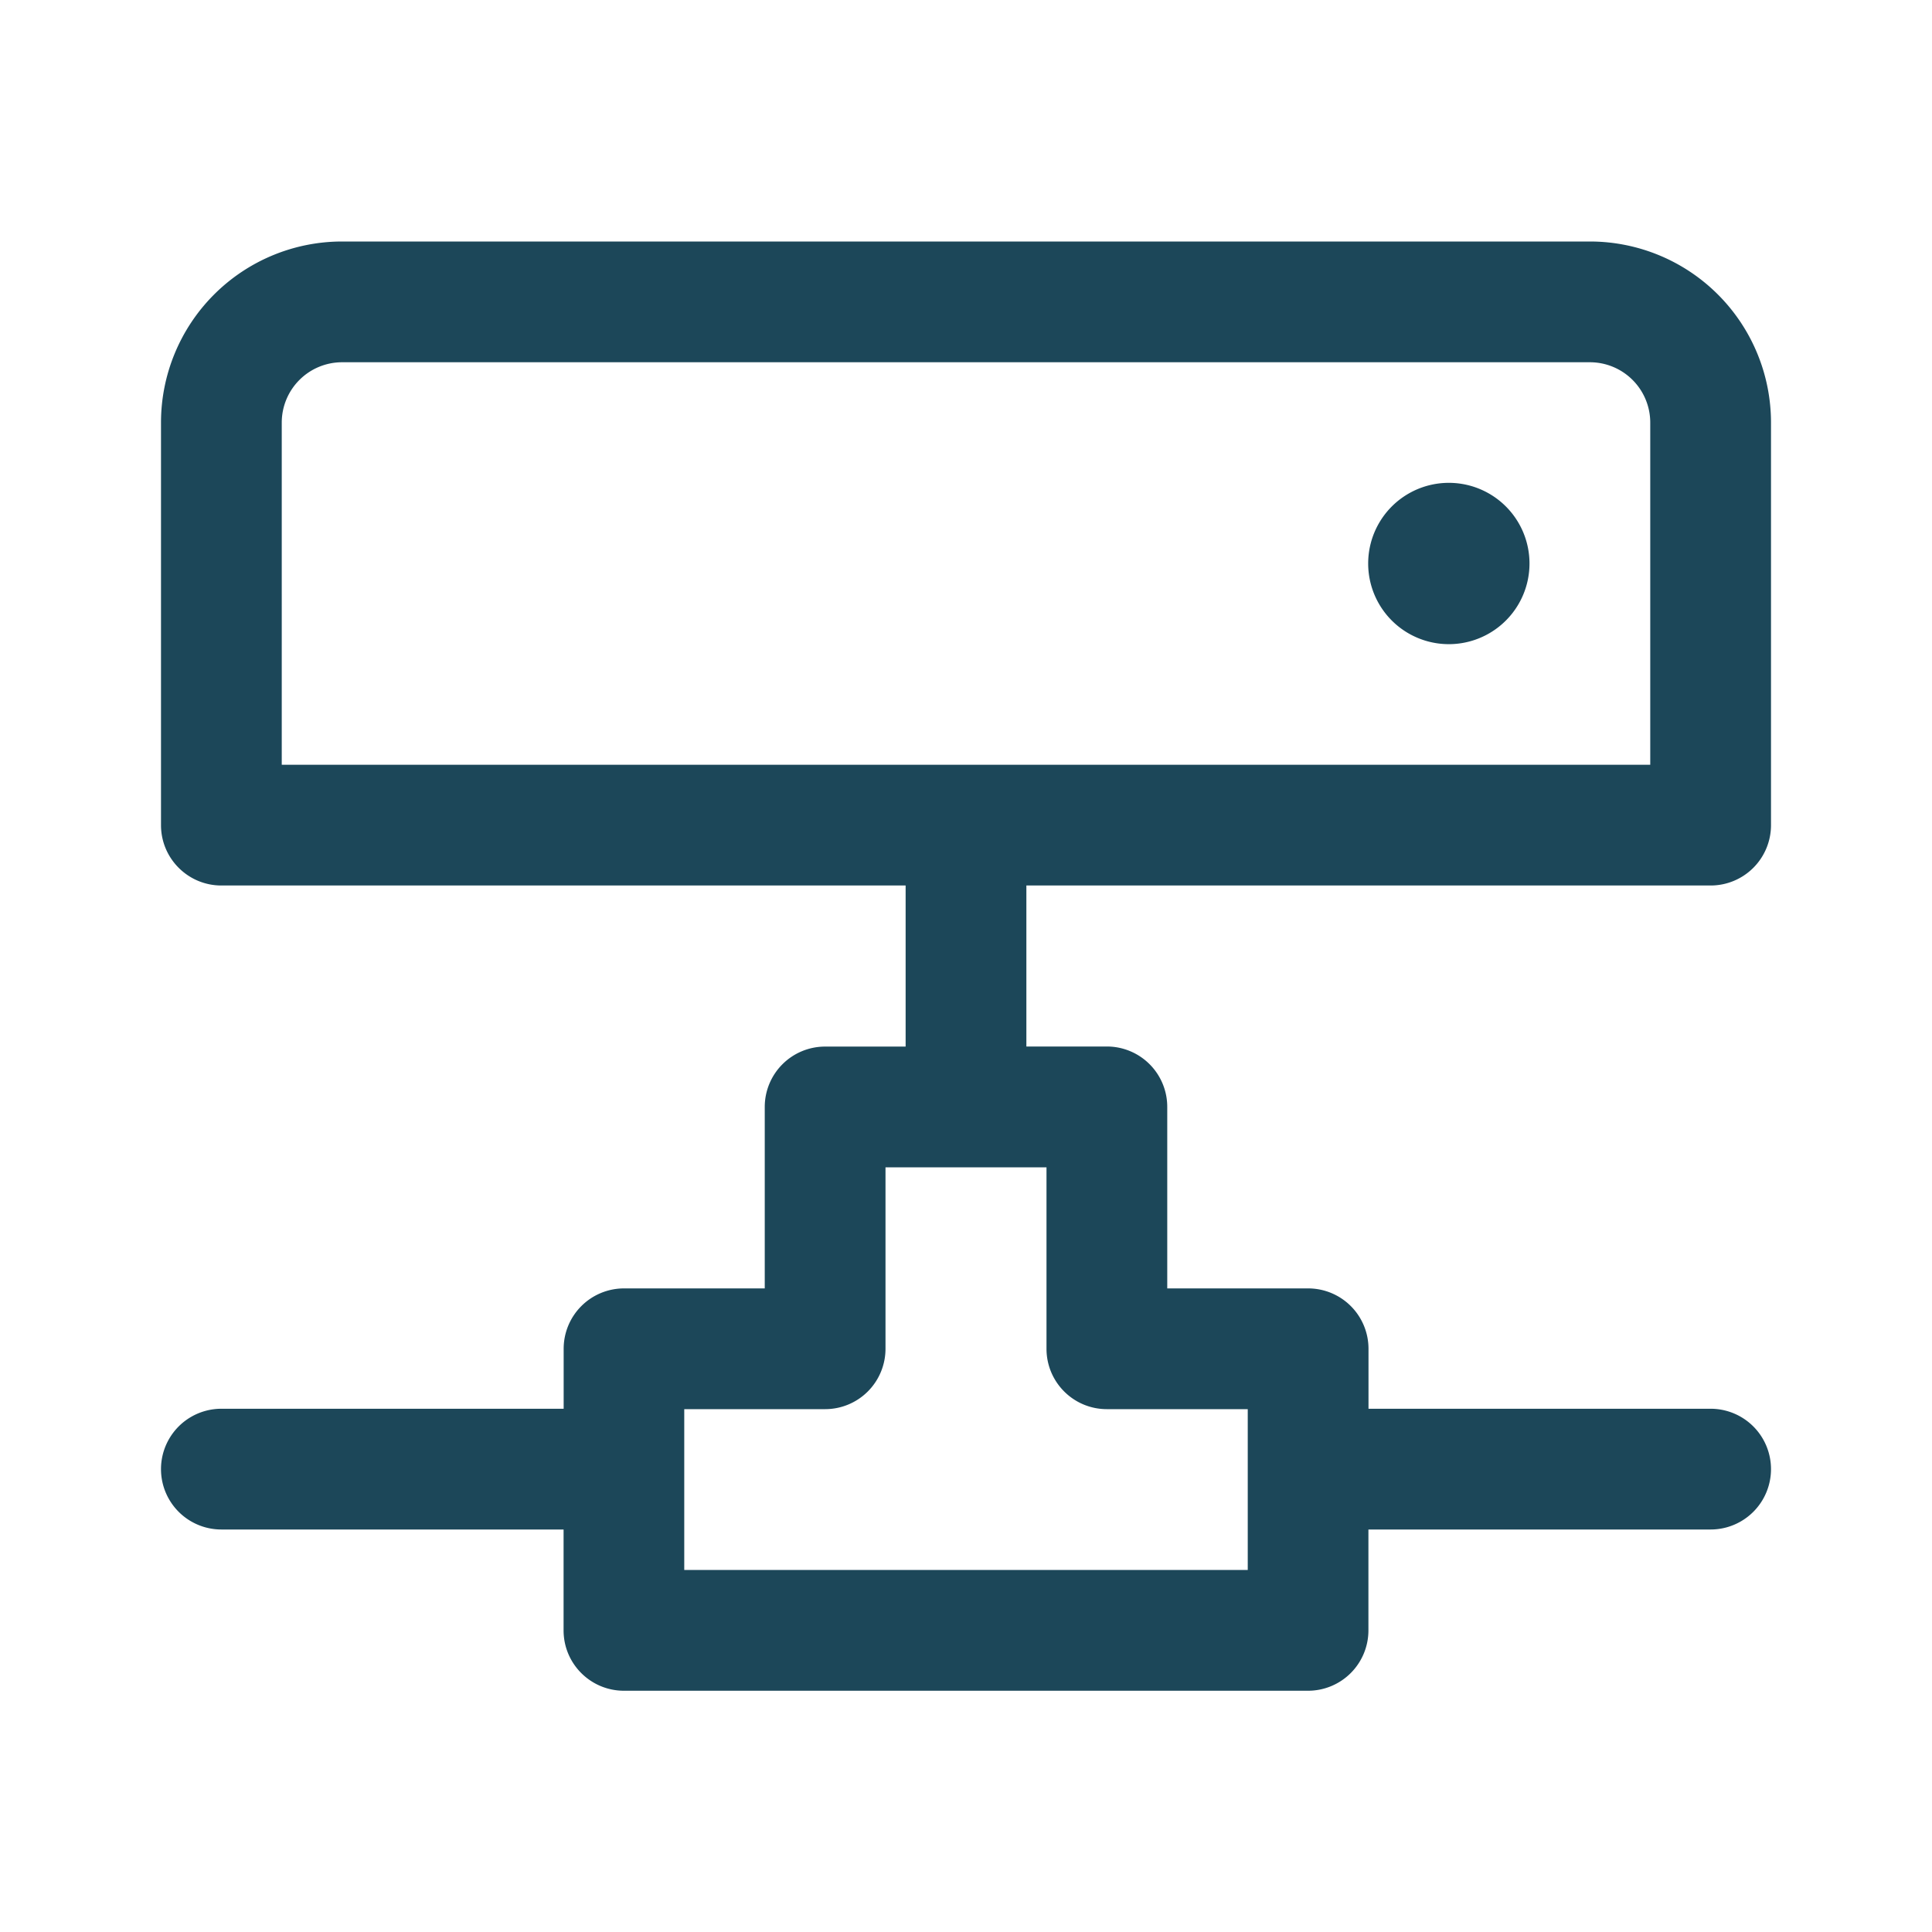 <svg xmlns="http://www.w3.org/2000/svg" xmlns:xlink="http://www.w3.org/1999/xlink" viewBox="0 0 24 24"><g fill="none"><path d="M17.998 8.002a1.002 1.002 0 1 0 0-2.004a1.002 1.002 0 0 0 0 2.004zM4.25 3A2.25 2.25 0 0 0 2 5.25v5c0 .414.336.75.75.75h8.5v2.001h-1a.75.75 0 0 0-.75.75v2.254H7.752a.75.75 0 0 0-.75.75v.745H2.75a.75.75 0 0 0 0 1.5h4.251v1.253c0 .415.336.75.75.75h8.498a.75.75 0 0 0 .75-.75V19h4.251a.75.75 0 0 0 0-1.5H17v-.745a.75.75 0 0 0-.75-.75H14.5V13.75a.75.75 0 0 0-.75-.75h-1V11h8.5a.75.75 0 0 0 .75-.75v-5A2.25 2.25 0 0 0 19.75 3H4.25zM3.5 5.25a.75.75 0 0 1 .75-.75h15.5a.75.75 0 0 1 .75.75V9.5h-17V5.25zm7.5 9.251h2v2.254c0 .414.335.75.75.75h1.75v1.998H8.5v-1.998h1.75a.75.75 0 0 0 .75-.75V14.5z" fill="#1c4759"></path></g></svg>
